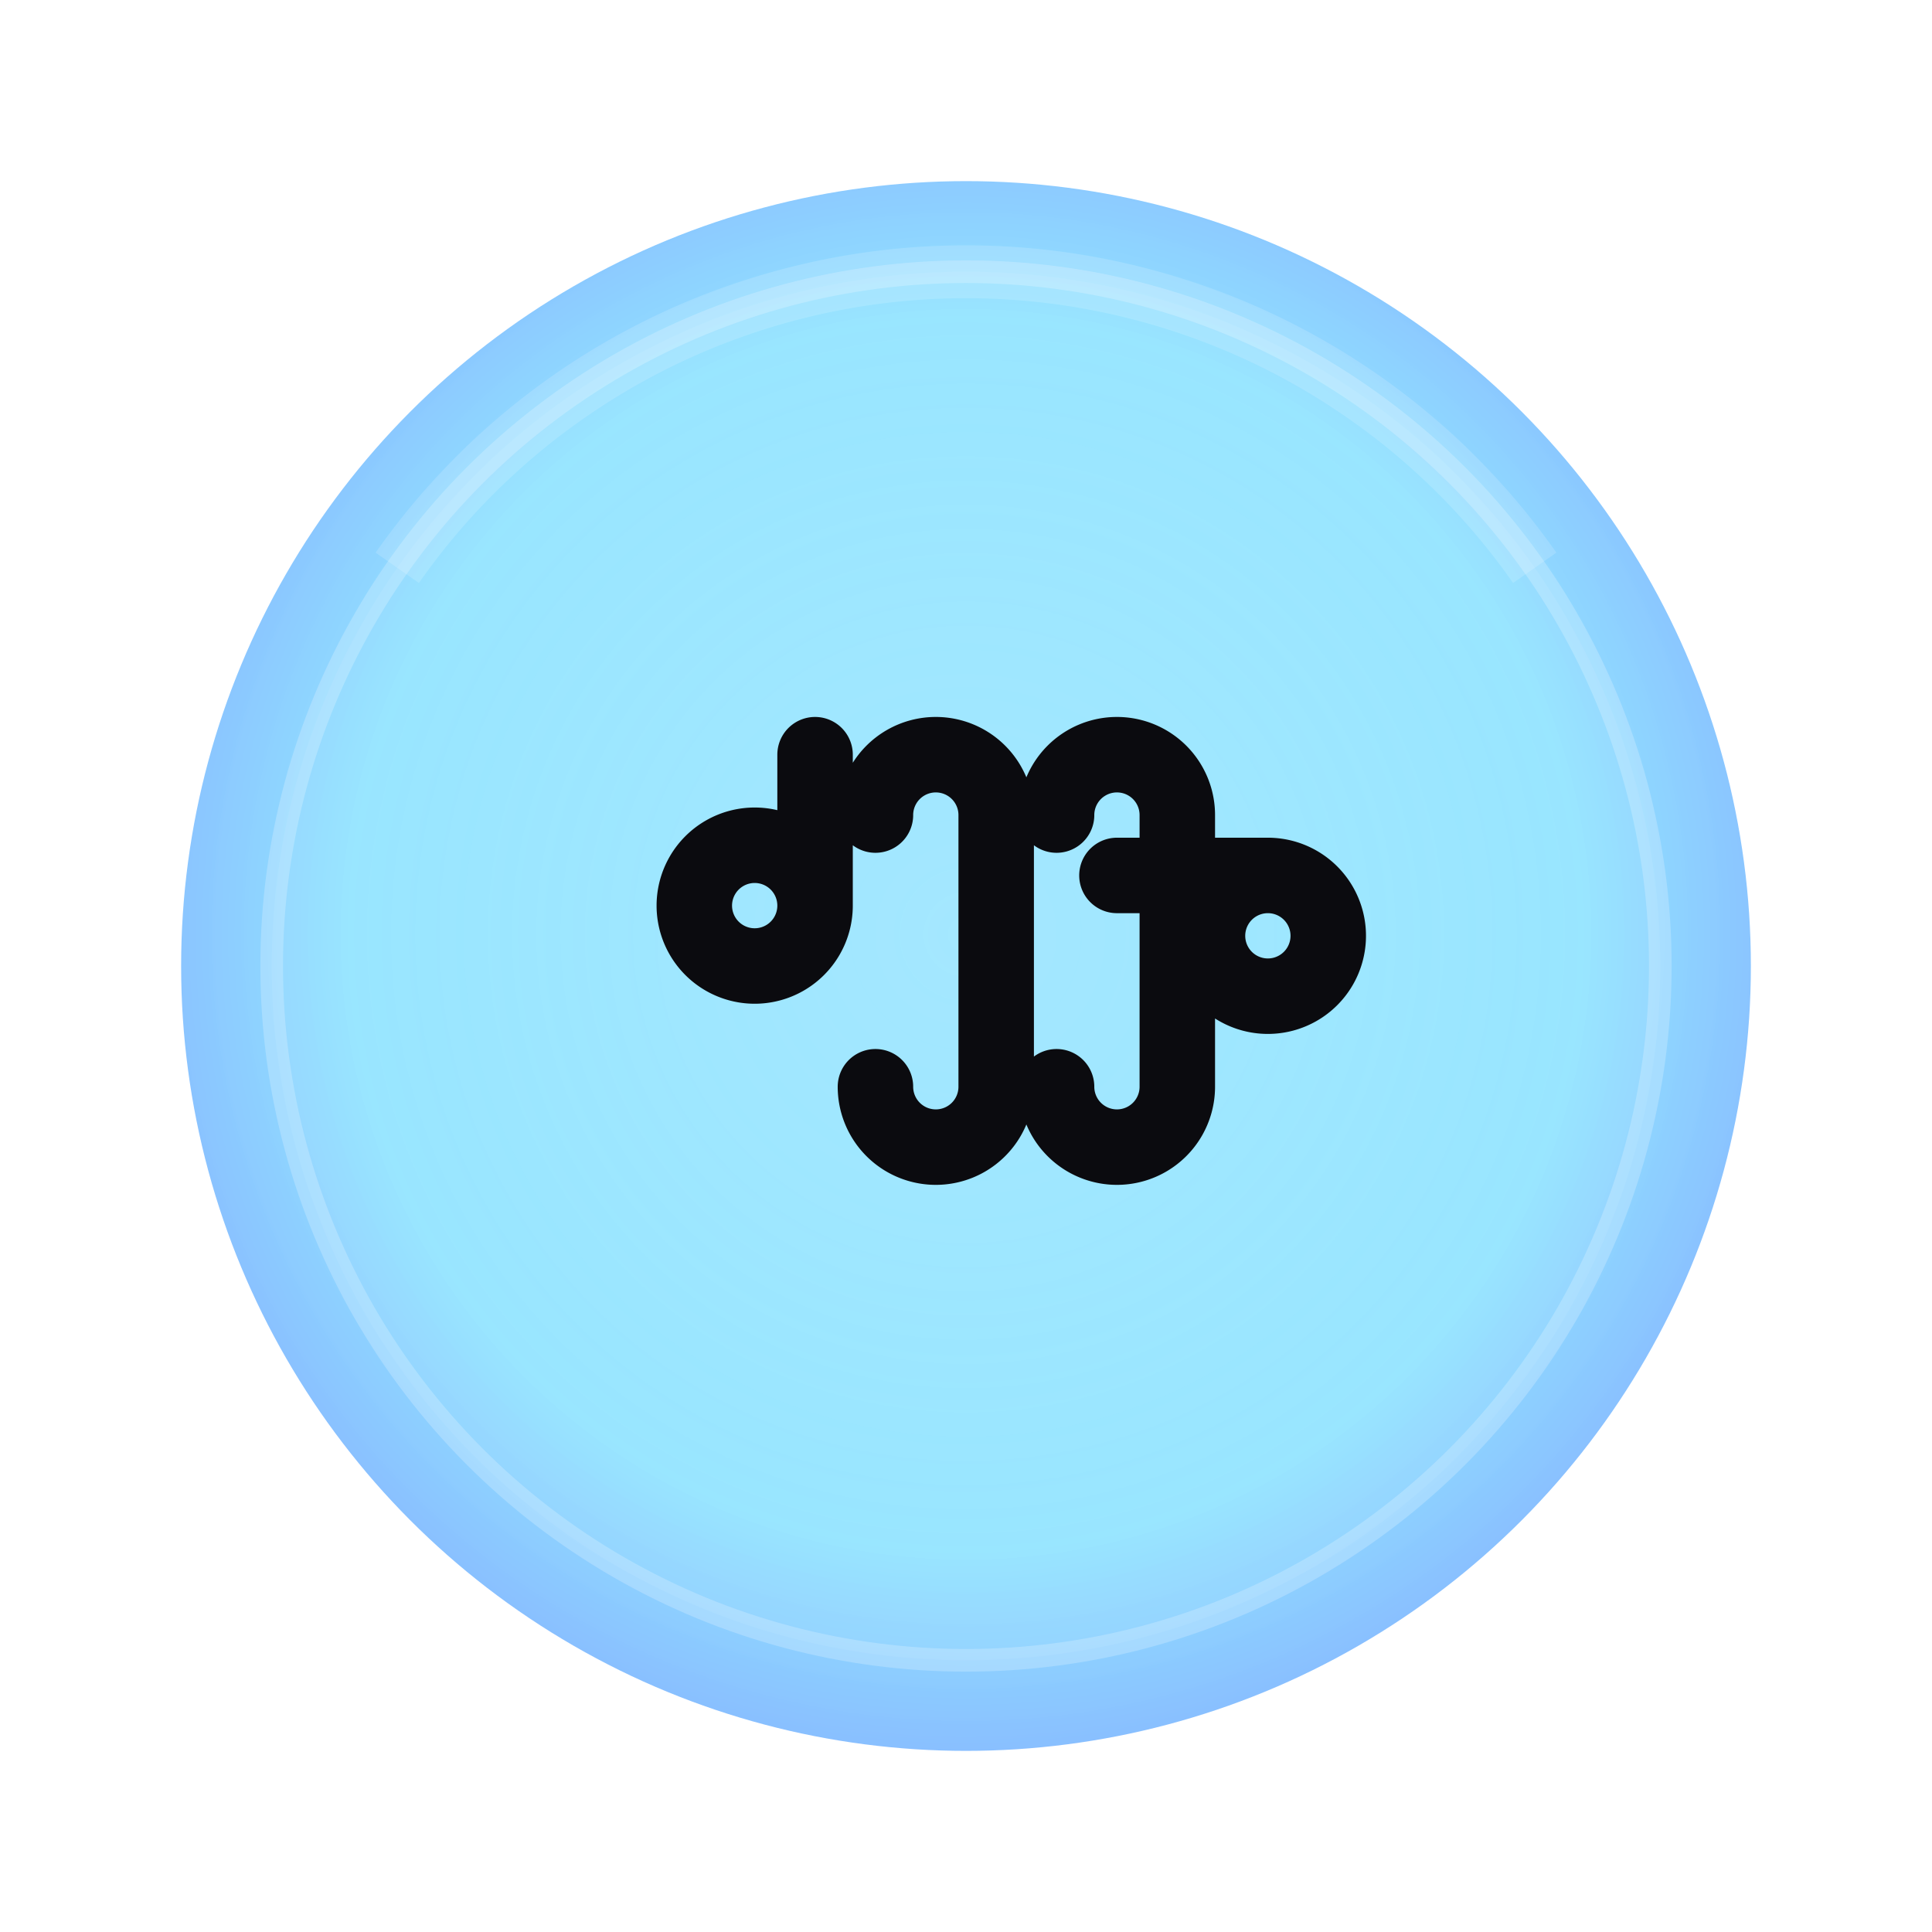 <svg xmlns="http://www.w3.org/2000/svg" viewBox="0 0 128 128" width="128" height="128">
  <defs>
    <!-- Radial gradient for subtle center transparency -->
    <radialGradient id="rg-slack" cx="50%" cy="48%" r="65%">
      <stop offset="0%" stop-color="#8DE2FF" stop-opacity="0.85"/>
      <stop offset="60%" stop-color="#8DE2FF" stop-opacity="0.95"/>
      <stop offset="100%" stop-color="#7E96FF" stop-opacity="1"/>
    </radialGradient>
    <filter id="shadow-slack" x="-30%" y="-30%" width="160%" height="160%">
      <feDropShadow dx="0" dy="6" stdDeviation="6" flood-color="black" flood-opacity="0.28"/>
    </filter>
    <filter id="blur-slack" x="-20%" y="-20%" width="140%" height="140%">
      <feGaussianBlur stdDeviation="0.8"/>
    </filter>
  </defs>

  <!-- Base badge -->
  <circle cx="64.0" cy="64.0" r="52" fill="url(#rg-slack)" filter="url(#shadow-slack)"/>

  <!-- Subtle frost: thin rim + faint fill (keeps middle clear) -->
  <circle cx="64.0" cy="64.0" r="46" fill="rgba(255,255,255,0.06)" stroke="rgba(255,255,255,0.22)" stroke-width="1.5"/>

  <!-- Delicate top arc highlight -->
  <path d="M 26.32 37.62 A 46 46 0 0 1 101.68 37.62" fill="none" stroke="white" stroke-opacity="0.15" stroke-width="3.5" filter="url(#blur-slack)"/>

  <!-- Icon glyphs -->
        <path d="M54 50v10a4 4 0 0 1-8 0 4 4 0 0 1 8 0M58 54a4 4 0 0 1 8 0v18a4 4 0 0 1-8 0M74 58h10a4 4 0 0 1 0 8 4 4 0 0 1 0-8M70 54a4 4 0 0 1 8 0v18a4 4 0 0 1-8 0" fill="none" stroke="#0B0B0F" stroke-width="5" stroke-linecap="round"/>
</svg>